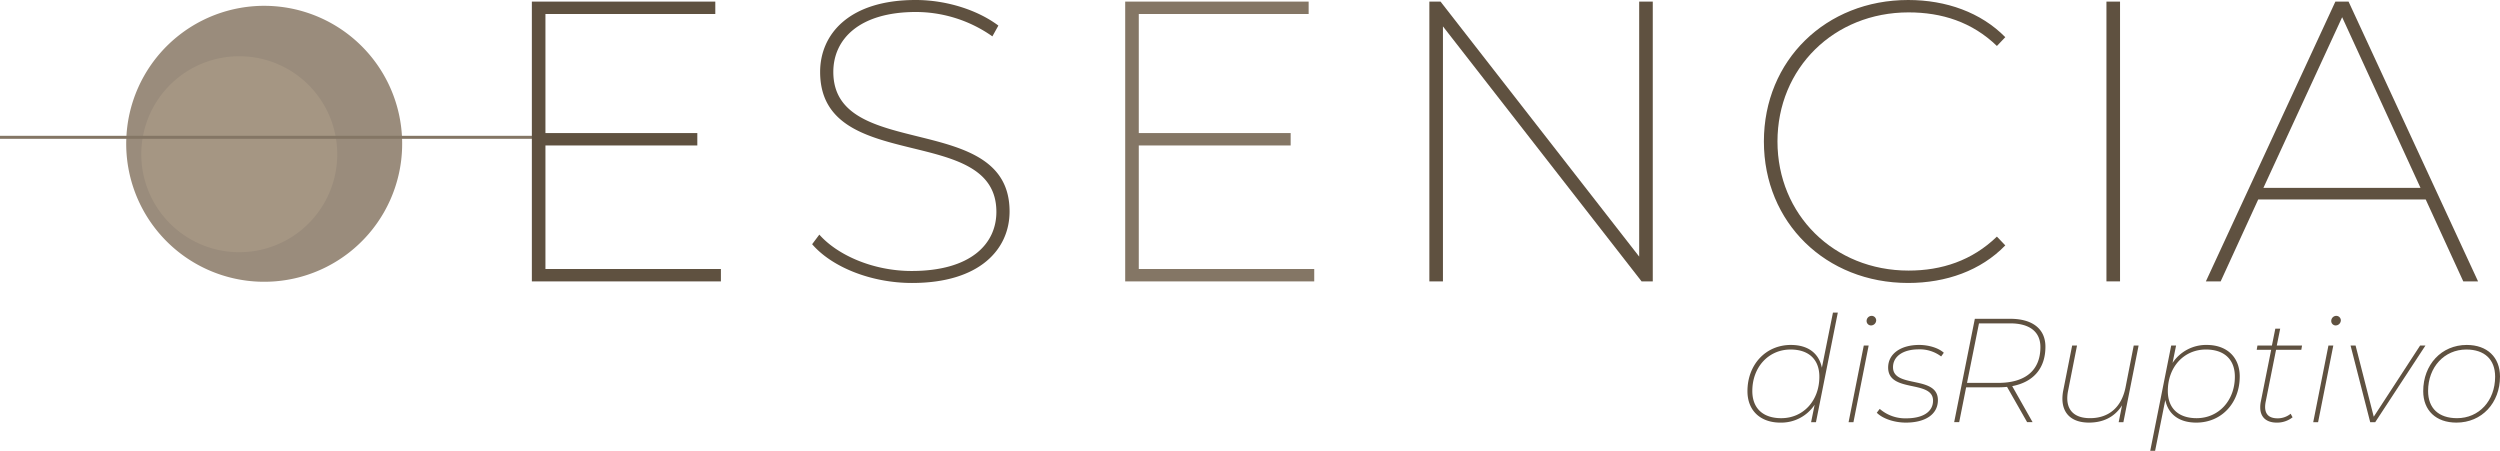 <svg xmlns="http://www.w3.org/2000/svg" width="831.395" height="149.924" viewBox="0 0 831.395 149.924">
  <g id="logo-esencia" transform="translate(-581.206 -904.724)">
    <path id="Trazado_261" data-name="Trazado 261" d="M684.8,988.151a45.885,45.885,0,1,1,7.961-64.4,45.885,45.885,0,0,1-7.961,64.4" transform="translate(12.485 0.575)" fill="#9a8c7c" fill-rule="evenodd"/>
    <path id="Trazado_262" data-name="Trazado 262" d="M666.841,976.143a32.585,32.585,0,1,1,5.654-45.734,32.586,32.586,0,0,1-5.654,45.734" transform="translate(13.976 5.563)" fill="#a59683" fill-rule="evenodd"/>
    <line id="Línea_50" data-name="Línea 50" x1="189.962" transform="translate(581.206 950.388)" fill="#b2b2b2"/>
    <line id="Línea_51" data-name="Línea 51" x1="189.962" transform="translate(581.206 950.388)" fill="none" stroke="#847665" stroke-miterlimit="10" stroke-width="1"/>
    <path id="Trazado_263" data-name="Trazado 263" d="M768.335,994.017v4.122H705.467V905.1h61.007v4.121H709.985v39.607h50.508v4.119H709.985v41.071Z" transform="translate(52.612 0.159)" fill="#5f5140"/>
    <path id="Trazado_264" data-name="Trazado 264" d="M770.952,985.936l2.393-3.19c5.981,6.778,17.81,12.094,30.7,12.094,19.539,0,28.178-8.9,28.178-19.67,0-29.772-58.614-12.1-58.614-46.52,0-12.493,9.57-23.926,31.766-23.926,10.234,0,20.6,3.324,27.513,8.508l-1.994,3.588a44.246,44.246,0,0,0-25.386-8.108c-18.873,0-27.513,9.039-27.513,19.938,0,29.906,58.614,12.627,58.614,46.387,0,12.625-9.968,23.791-32.431,23.791-13.689,0-26.714-5.318-33.228-12.893" transform="translate(80.338 0)" fill="#5f5140"/>
    <path id="Trazado_265" data-name="Trazado 265" d="M906.961,994.017v4.122H844.093V905.1H905.1v4.121H848.611v39.607h50.508v4.119H848.611v41.071Z" transform="translate(111.306 0.159)" fill="#847665"/>
    <path id="Trazado_266" data-name="Trazado 266" d="M989.455,905.1v93.039h-3.722l-66.057-84.8v84.8h-4.519V905.1h3.722l66.057,84.8V905.1Z" transform="translate(141.394 0.159)" fill="#5f5140"/>
    <path id="Trazado_267" data-name="Trazado 267" d="M993.316,951.776c0-26.98,20.6-47.052,47.981-47.052,12.627,0,24.191,4.121,32.3,12.362l-2.79,2.925c-8.242-7.977-18.342-11.167-29.373-11.167-24.855,0-43.6,18.608-43.6,42.931s18.74,42.931,43.6,42.931c11.031,0,21.132-3.323,29.373-11.3l2.79,2.924c-8.106,8.374-19.67,12.495-32.3,12.495-27.379,0-47.981-20.071-47.981-47.052" transform="translate(174.486)" fill="#5f5140"/>
    <rect id="Rectángulo_158" data-name="Rectángulo 158" width="4.519" height="93.039" transform="translate(1281.721 905.258)" fill="#5f5140"/>
    <path id="Trazado_268" data-name="Trazado 268" d="M1169.681,970.891h-55.69L1101.5,998.139h-4.918l43.064-93.04h4.387l43.063,93.04h-4.918Zm-1.727-3.854L1141.9,910.283l-26.185,56.754Z" transform="translate(218.208 0.159)" fill="#5f5140"/>
    <path id="Trazado_269" data-name="Trazado 269" d="M1019.527,977.76l-7.266,36.438h-1.621l1.179-5.795a13.32,13.32,0,0,1-11.393,5.941c-6.629,0-10.95-3.977-10.95-10.459,0-8.791,6.04-15.371,14.438-15.371,5.745,0,9.329,2.8,10.313,7.564l3.682-18.318Zm-6.138,21.313c0-5.745-3.536-9.036-9.577-9.036-7.316,0-12.718,5.845-12.718,13.8,0,5.745,3.536,9.034,9.625,9.034,7.318,0,12.67-5.795,12.67-13.8" transform="translate(172.86 30.923)" fill="#5f5140"/>
    <path id="Trazado_270" data-name="Trazado 270" d="M1018.159,988.39h1.621l-5.059,25.486h-1.62Zm.934-8.153a1.7,1.7,0,0,1,1.67-1.718,1.52,1.52,0,0,1,1.522,1.473,1.74,1.74,0,0,1-1.718,1.718,1.477,1.477,0,0,1-1.473-1.473" transform="translate(182.864 31.245)" fill="#5f5140"/>
    <path id="Trazado_271" data-name="Trazado 271" d="M1019.69,1007.856l.982-1.277a12.933,12.933,0,0,0,8.79,3.143c5.648,0,8.939-2.209,8.939-5.893,0-7.023-14.93-2.455-14.93-11,0-4.518,4.125-7.514,10.312-7.514,3.143,0,6.434.982,8.2,2.6l-.884,1.227a11.8,11.8,0,0,0-7.464-2.357c-5.255,0-8.545,2.357-8.545,5.943,0,7.121,14.929,2.553,14.929,10.95,0,4.716-4.173,7.466-10.657,7.466-3.927,0-7.807-1.375-9.673-3.291" transform="translate(185.653 34.122)" fill="#5f5140"/>
    <path id="Trazado_272" data-name="Trazado 272" d="M1057.074,1001.6l6.775,11.982h-1.816l-6.679-11.737a27.216,27.216,0,0,1-2.9.148h-10.705l-2.307,11.589h-1.67l6.875-34.376h11.786c7.366,0,11.687,3.341,11.687,9.282,0,7.316-4.125,11.786-11.048,13.112m9.379-13.014c0-5.059-3.586-7.859-10.066-7.859h-10.362l-3.977,19.792h10.361c8.888,0,14.045-4.027,14.045-11.934" transform="translate(193.31 31.536)" fill="#5f5140"/>
    <path id="Trazado_273" data-name="Trazado 273" d="M1088.4,985.453l-5.057,25.486h-1.572l1.129-5.6c-2.505,3.977-6.384,5.745-11,5.745-5.843,0-8.839-3.094-8.839-7.955a14.3,14.3,0,0,1,.295-2.8l2.946-14.879h1.621l-2.948,14.927a12.948,12.948,0,0,0-.295,2.6c0,4.175,2.555,6.63,7.563,6.63,6.139,0,10.412-3.487,11.787-10.116l2.75-14.045Z" transform="translate(204.015 34.18)" fill="#5f5140"/>
    <path id="Trazado_274" data-name="Trazado 274" d="M1113.341,995.825c0,8.79-6.041,15.32-14.438,15.32-5.7,0-9.332-2.749-10.314-7.513l-3.388,16.893h-1.621l6.973-35.013h1.621L1091,991.306a13.364,13.364,0,0,1,11.393-5.991c6.63,0,10.952,4.027,10.952,10.51m-1.621.048c0-5.745-3.536-9.036-9.625-9.036-7.316,0-12.67,5.795-12.67,13.8,0,5.745,3.536,9.034,9.575,9.034,7.318,0,12.719-5.843,12.719-13.8" transform="translate(212.704 34.122)" fill="#5f5140"/>
    <path id="Trazado_275" data-name="Trazado 275" d="M1111.5,1005.534a10.046,10.046,0,0,0-.246,1.964c0,2.554,1.374,3.829,4.173,3.829a6.819,6.819,0,0,0,4.322-1.522l.639,1.179a8.293,8.293,0,0,1-5.255,1.768c-3.536,0-5.5-1.865-5.5-5.057a9.318,9.318,0,0,1,.2-1.964l3.437-17.189h-4.812l.246-1.423h4.813l1.129-5.6h1.621l-1.13,5.6h8.4l-.246,1.423h-8.4Z" transform="translate(223.233 32.515)" fill="#5f5140"/>
    <path id="Trazado_276" data-name="Trazado 276" d="M1126.718,988.39h1.621l-5.059,25.486h-1.62Zm.934-8.153a1.7,1.7,0,0,1,1.67-1.718,1.52,1.52,0,0,1,1.522,1.473,1.74,1.74,0,0,1-1.718,1.718,1.477,1.477,0,0,1-1.473-1.473" transform="translate(228.827 31.245)" fill="#5f5140"/>
    <path id="Trazado_277" data-name="Trazado 277" d="M1155.285,985.453l-16.7,25.486h-1.67l-6.532-25.486h1.671l6.04,23.67,15.42-23.67Z" transform="translate(232.522 34.181)" fill="#5f5140"/>
    <path id="Trazado_278" data-name="Trazado 278" d="M1147.358,1000.686c0-8.791,6.039-15.371,14.486-15.371,6.777,0,11.05,4.077,11.05,10.51,0,8.79-6.041,15.32-14.487,15.32-6.777,0-11.048-4.027-11.048-10.459m23.915-4.812c0-5.745-3.536-9.036-9.577-9.036-7.316,0-12.718,5.845-12.718,13.8,0,5.745,3.536,9.034,9.625,9.034,7.318,0,12.67-5.795,12.67-13.8" transform="translate(239.707 34.122)" fill="#5f5140"/>
  </g>
</svg>
